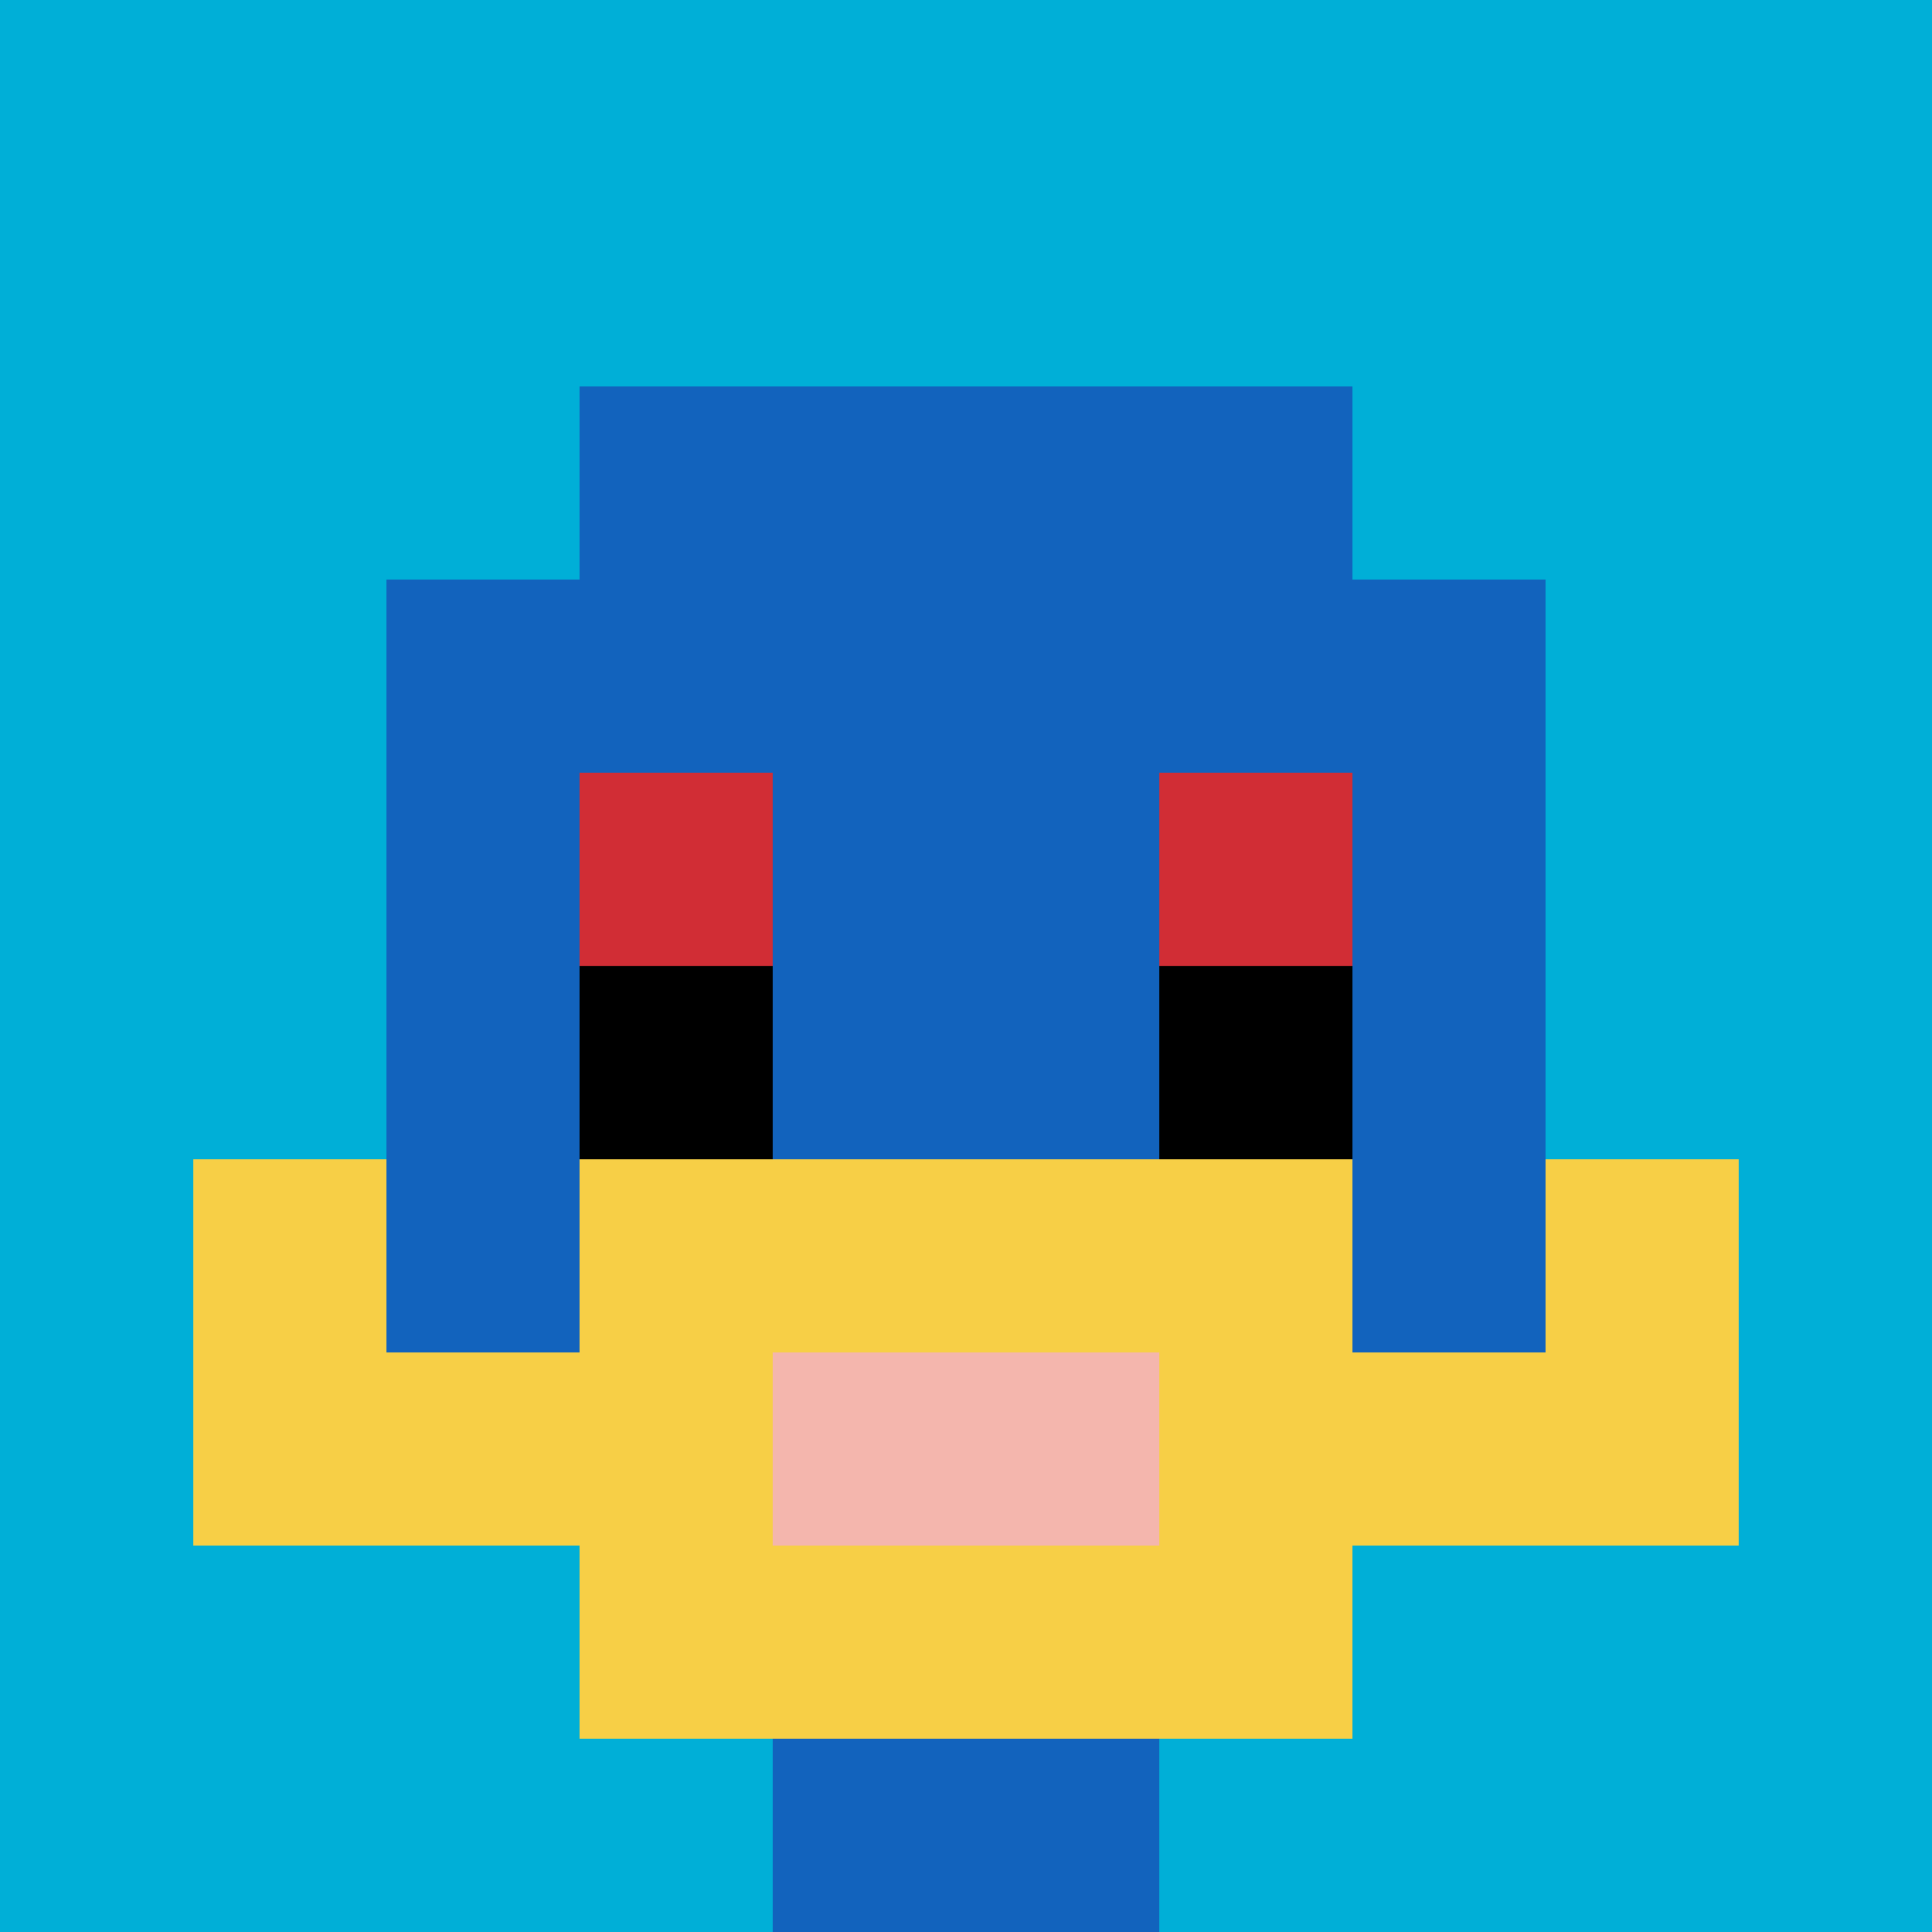 <svg xmlns="http://www.w3.org/2000/svg" version="1.1" width="773" height="773"><title>'goose-pfp-678713' by Dmitri Cherniak</title><desc>seed=678713
backgroundColor=#ffffff
padding=20
innerPadding=0
timeout=500
dimension=1
border=false
Save=function(){return n.handleSave()}
frame=120

Rendered at Sun Sep 15 2024 15:32:09 GMT+0100 (British Summer Time)
Generated in &lt;1ms
</desc><defs></defs><rect width="100%" height="100%" fill="#ffffff"></rect><g><g id="0-0"><rect x="0" y="0" height="773" width="773" fill="#00AFD7"></rect><g><rect id="0-0-3-2-4-7" x="231.9" y="154.6" width="309.2" height="541.1" fill="#1263BD"></rect><rect id="0-0-2-3-6-5" x="154.6" y="231.9" width="463.8" height="386.5" fill="#1263BD"></rect><rect id="0-0-4-8-2-2" x="309.2" y="618.4" width="154.6" height="154.6" fill="#1263BD"></rect><rect id="0-0-1-7-8-1" x="77.3" y="541.1" width="618.4" height="77.3" fill="#F7CF46"></rect><rect id="0-0-3-6-4-3" x="231.9" y="463.8" width="309.2" height="231.9" fill="#F7CF46"></rect><rect id="0-0-4-7-2-1" x="309.2" y="541.1" width="154.6" height="77.3" fill="#F4B6AD"></rect><rect id="0-0-1-6-1-2" x="77.3" y="463.8" width="77.3" height="154.6" fill="#F7CF46"></rect><rect id="0-0-8-6-1-2" x="618.4" y="463.8" width="77.3" height="154.6" fill="#F7CF46"></rect><rect id="0-0-3-4-1-1" x="231.9" y="309.2" width="77.3" height="77.3" fill="#D12D35"></rect><rect id="0-0-6-4-1-1" x="463.8" y="309.2" width="77.3" height="77.3" fill="#D12D35"></rect><rect id="0-0-3-5-1-1" x="231.9" y="386.5" width="77.3" height="77.3" fill="#000000"></rect><rect id="0-0-6-5-1-1" x="463.8" y="386.5" width="77.3" height="77.3" fill="#000000"></rect></g><rect x="0" y="0" stroke="white" stroke-width="0" height="773" width="773" fill="none"></rect></g></g></svg>
